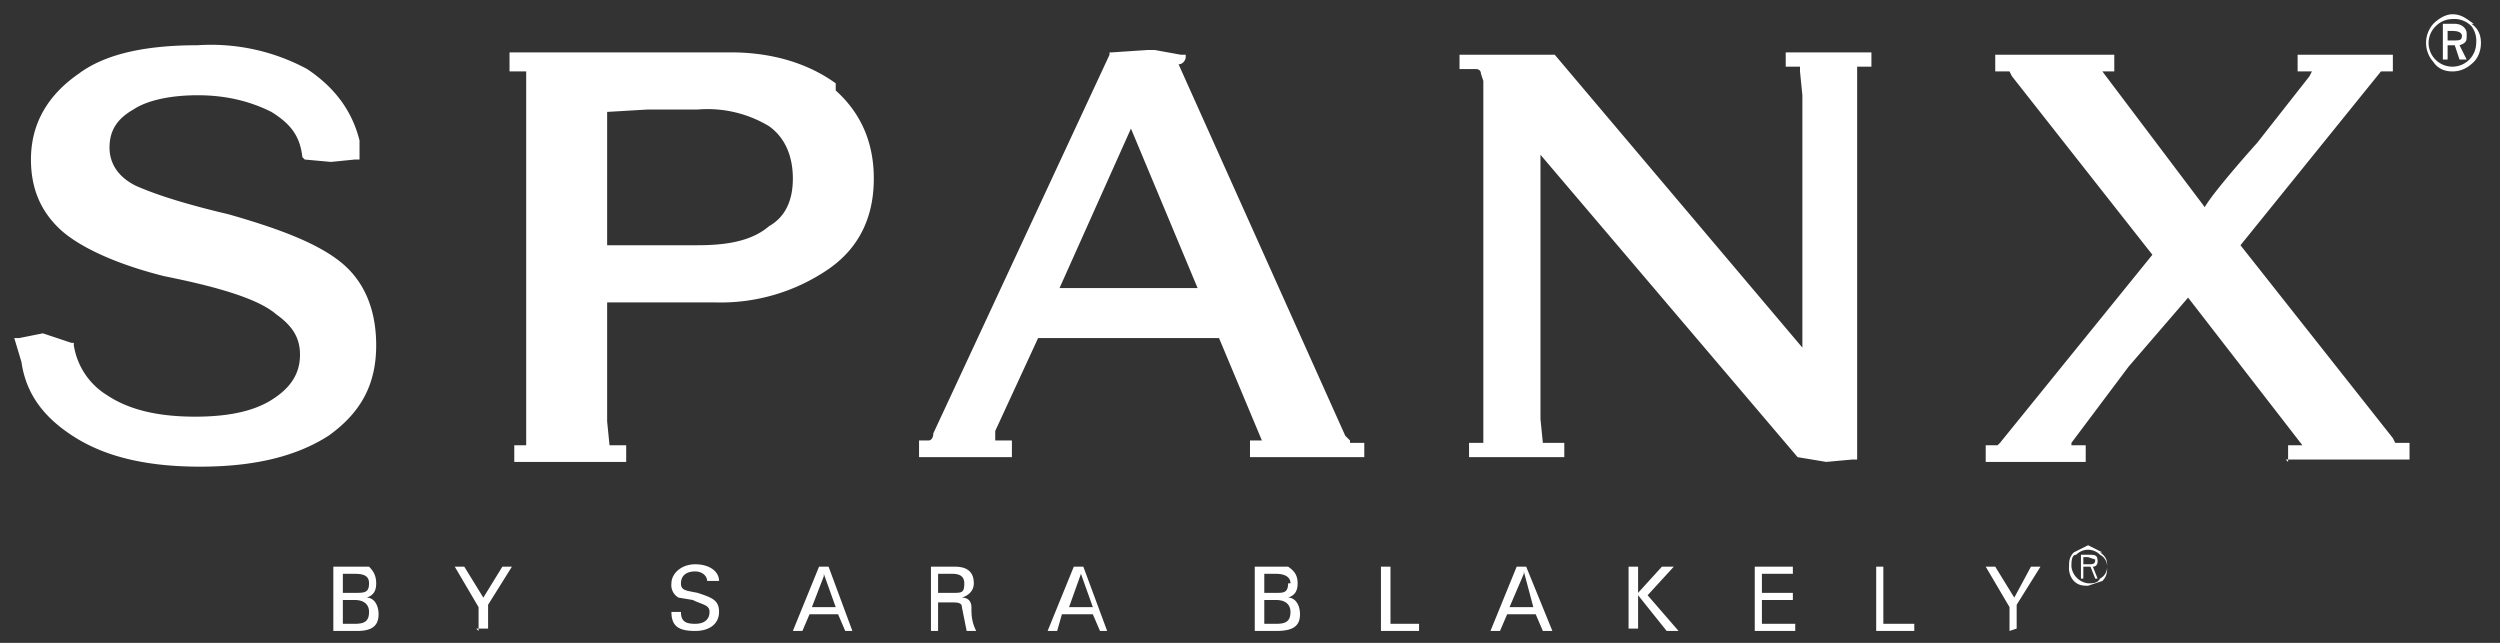 <svg xmlns="http://www.w3.org/2000/svg" width="105" height="27" viewBox="0 0 105 27"><rect x="0" y="0" width="105" height="27" fill="#333333" stroke="none"/><g fill="#FFF"><path d="M14.3 11c-1-.8-2.6-1.4-4.7-2-1.7-.4-3-.8-3.9-1.2-.8-.4-1.1-1-1.1-1.6 0-.7.3-1.2 1-1.6.6-.4 1.6-.6 2.7-.6 1.3 0 2.3.3 3.1.7.8.5 1.2 1 1.3 1.9l.1.1 1.1.1 1-.1h.2v-.8c-.3-1.2-1-2.2-2.2-3a8.5 8.5 0 0 0-4.6-1c-2 0-3.8.3-5 1.2-1.3.9-2 2.1-2 3.6 0 1.2.4 2.2 1.3 3 .8.7 2.3 1.4 4.3 1.9 2.5.5 4 1 4.7 1.6.7.5 1 1 1 1.7 0 .8-.4 1.4-1.2 1.9-.8.5-1.9.7-3.2.7-1.6 0-2.8-.3-3.7-.9a3 3 0 0 1-1.4-2.1v-.1H3L1.8 14l-1 .2H.6l.3 1c.2 1.4 1 2.4 2.3 3.2 1.3.8 3 1.2 5.2 1.2s4-.4 5.4-1.3c1.4-1 2-2.2 2-3.8 0-1.5-.5-2.7-1.5-3.5m19-3.5c0 .9-.3 1.6-1 2-.7.6-1.7.8-3 .8h-3.8V4.7l1.7-.1h2.1a5 5 0 0 1 3 .7c.7.5 1 1.3 1 2.2zm1.8-4c-1.1-.8-2.6-1.3-4.4-1.3h-9.3V3h.7v15.7h-.5v.7h4.7v-.7h-.7l-.1-1v-5H30a8 8 0 0 0 4.8-1.4c1.3-.9 1.9-2.2 1.9-3.8 0-1.6-.6-2.8-1.6-3.7zm15.2 8.6h-5.8l3-6.7 2.8 6.7m6.4 6.4l-.2-.2-7-15.6c.2 0 .3-.2.3-.3v-.1h-.2l-1.1-.2h-.3l-1.5.1h-.1v.1l-7.4 15.9c0 .2-.1.3-.2.3h-.4v.7h3.9v-.7h-.7v-.4l1.8-3.9h7.6l1.8 4.3h-.5v.7h4.8v-.6h-.6M74.9 2.8h.7V3l.1 1v10.6L65.3 2.3h-4v.6h.7s.2 0 .2.2l.1.3v15.2h-.6v.6h4v-.6h-.9l-.1-1v-.1-11l10.8 12.7 1.2.2 1.1-.1h.2V2.8h.6v-.6H75v.6zM96 19.3h5.2v-.7h-.6l-.1-.2-6.4-8.1A297732.2 297732.2 0 0 0 100 3h.5v-.7h-4V3h.6l-.1.2-2.2 2.8s-1.8 2-2.2 2.7L88.3 3h.5v-.7h-5V3h.6l.1.2 5.9 7.5-6.4 7.9-.1.1h-.5v.7h4.2v-.7H87v-.1l2.4-3.2 2.5-2.9 4.8 6.2h-.6v.7zm-80.5 6.4c0-.3-.2-.5-.6-.5h-.5v1h.5c.4 0 .6-.1.6-.5zm0-1.2c0-.3-.2-.4-.6-.4h-.5v.8h.5c.4 0 .6 0 .6-.4zm-1.5-.7h1.5c.2.2.3.4.3.7 0 .3-.1.5-.4.6.3 0 .5.3.5.7 0 .5-.3.7-.9.7h-1v-2.7zM20.1 26.5v-1l-1-1.7h.4l.8 1.3.8-1.3h.4l-1 1.6v1H20zM29.2 26.2c.4 0 .6-.2.6-.5s-.3-.3-.7-.5l-.6-.1a.6.6 0 0 1-.3-.6c0-.4.4-.8 1-.8s1 .3 1 .7h-.5c0-.2-.2-.4-.5-.4-.4 0-.6.2-.6.5s.2.3.7.4c.6.2.9.3.9.8s-.4.8-1 .8c-.7 0-1-.2-1-.8h.4c0 .4.2.5.6.5m5.4-2l-.5 1.3h1l-.5-1.4zm-1.3 2.3l1.1-2.7h.4l1 2.7h-.3l-.3-.7H34l-.3.7h-.4zm7.2-2c0-.3-.2-.4-.5-.4h-.6v.8h.6c.4 0 .5 0 .5-.4zm-1.4-.7h1c.5 0 .8.2.8.7 0 .3-.2.5-.5.6.3 0 .4.2.4.4 0 .3 0 .6.2 1h-.4l-.2-1c0-.2-.2-.2-.5-.2h-.5v1.2h-.3v-2.7zm6.3.3l-.5 1.4h1l-.5-1.4zM44 26.5l1.1-2.7h.4l1 2.7h-.3l-.3-.7h-1.3l-.2.7H44zm10.2-.8c0-.3-.2-.5-.6-.5h-.5v1h.5c.4 0 .6-.1.6-.5zm0-1.2c0-.3-.3-.4-.6-.4h-.5v.8h.5c.3 0 .5 0 .5-.4zm-1.5-.7h1.4c.3.2.4.4.4.7 0 .3-.1.5-.4.6.3 0 .5.3.5.7 0 .5-.3.7-1 .7h-.9v-2.7zM58 23.8h.4v2.4h1.2v.3H58zM64 24.1l-.6 1.4h1L64 24zm-1.4 2.4l1.1-2.7h.4l1.1 2.7h-.4l-.3-.7h-1.2l-.3.7h-.4zM68.4 23.8h.4v1.1l1-1.1h.5L69.2 25l1.3 1.5H70L68.8 25v1.4h-.4zM73.7 23.8h1.6v.3H74v.8h1.3v.3H74v1h1.4v.3h-1.7zM78.8 23.8h.3v2.4h1.3v.3h-1.6v-2.7zM84.4 26.5v-1l-1-1.7h.4l.8 1.3.7-1.3h.4l-1 1.6v1zM87.5 23.4v.3h.2c.2 0 .3 0 .3-.2l-.3-.1h-.2zm.6.2s0 .2-.2.2l.2.5H88l-.2-.5h-.3v.5h-.1v-1h.3c.3 0 .4 0 .4.3zm.1-.3a.7.7 0 0 0-1 0c-.2 0-.2.3-.2.5a.8.8 0 0 0 .7.7c.2 0 .4 0 .5-.2.2-.1.3-.3.3-.5s-.1-.4-.3-.5zm0-.1c.3.2.3.4.3.6 0 .2 0 .4-.2.6l-.6.2c-.2 0-.4 0-.6-.2a.8.8 0 0 1-.2-.6c0-.2 0-.4.2-.6l.6-.3.6.3zm14.6-22v.5h.2c.3 0 .4 0 .4-.2 0-.1-.1-.2-.4-.2h-.2zm.8.3c0 .2 0 .3-.3.4l.3.6h-.3l-.2-.6h-.3v.6h-.2V1h.5c.3 0 .5.2.5.4zm.2-.4a1 1 0 0 0-.8-.3 1 1 0 0 0-.7.3 1 1 0 0 0-.3.7 1 1 0 0 0 1 1 1 1 0 0 0 1-1 1 1 0 0 0-.2-.7zm0-.1c.3.2.4.5.4.8 0 .3-.1.6-.3.8-.3.3-.6.4-.9.4-.3 0-.6-.1-.8-.4a1.2 1.2 0 0 1 0-1.6c.2-.2.5-.4.8-.4.4 0 .6.2.9.4z"/></g></svg>